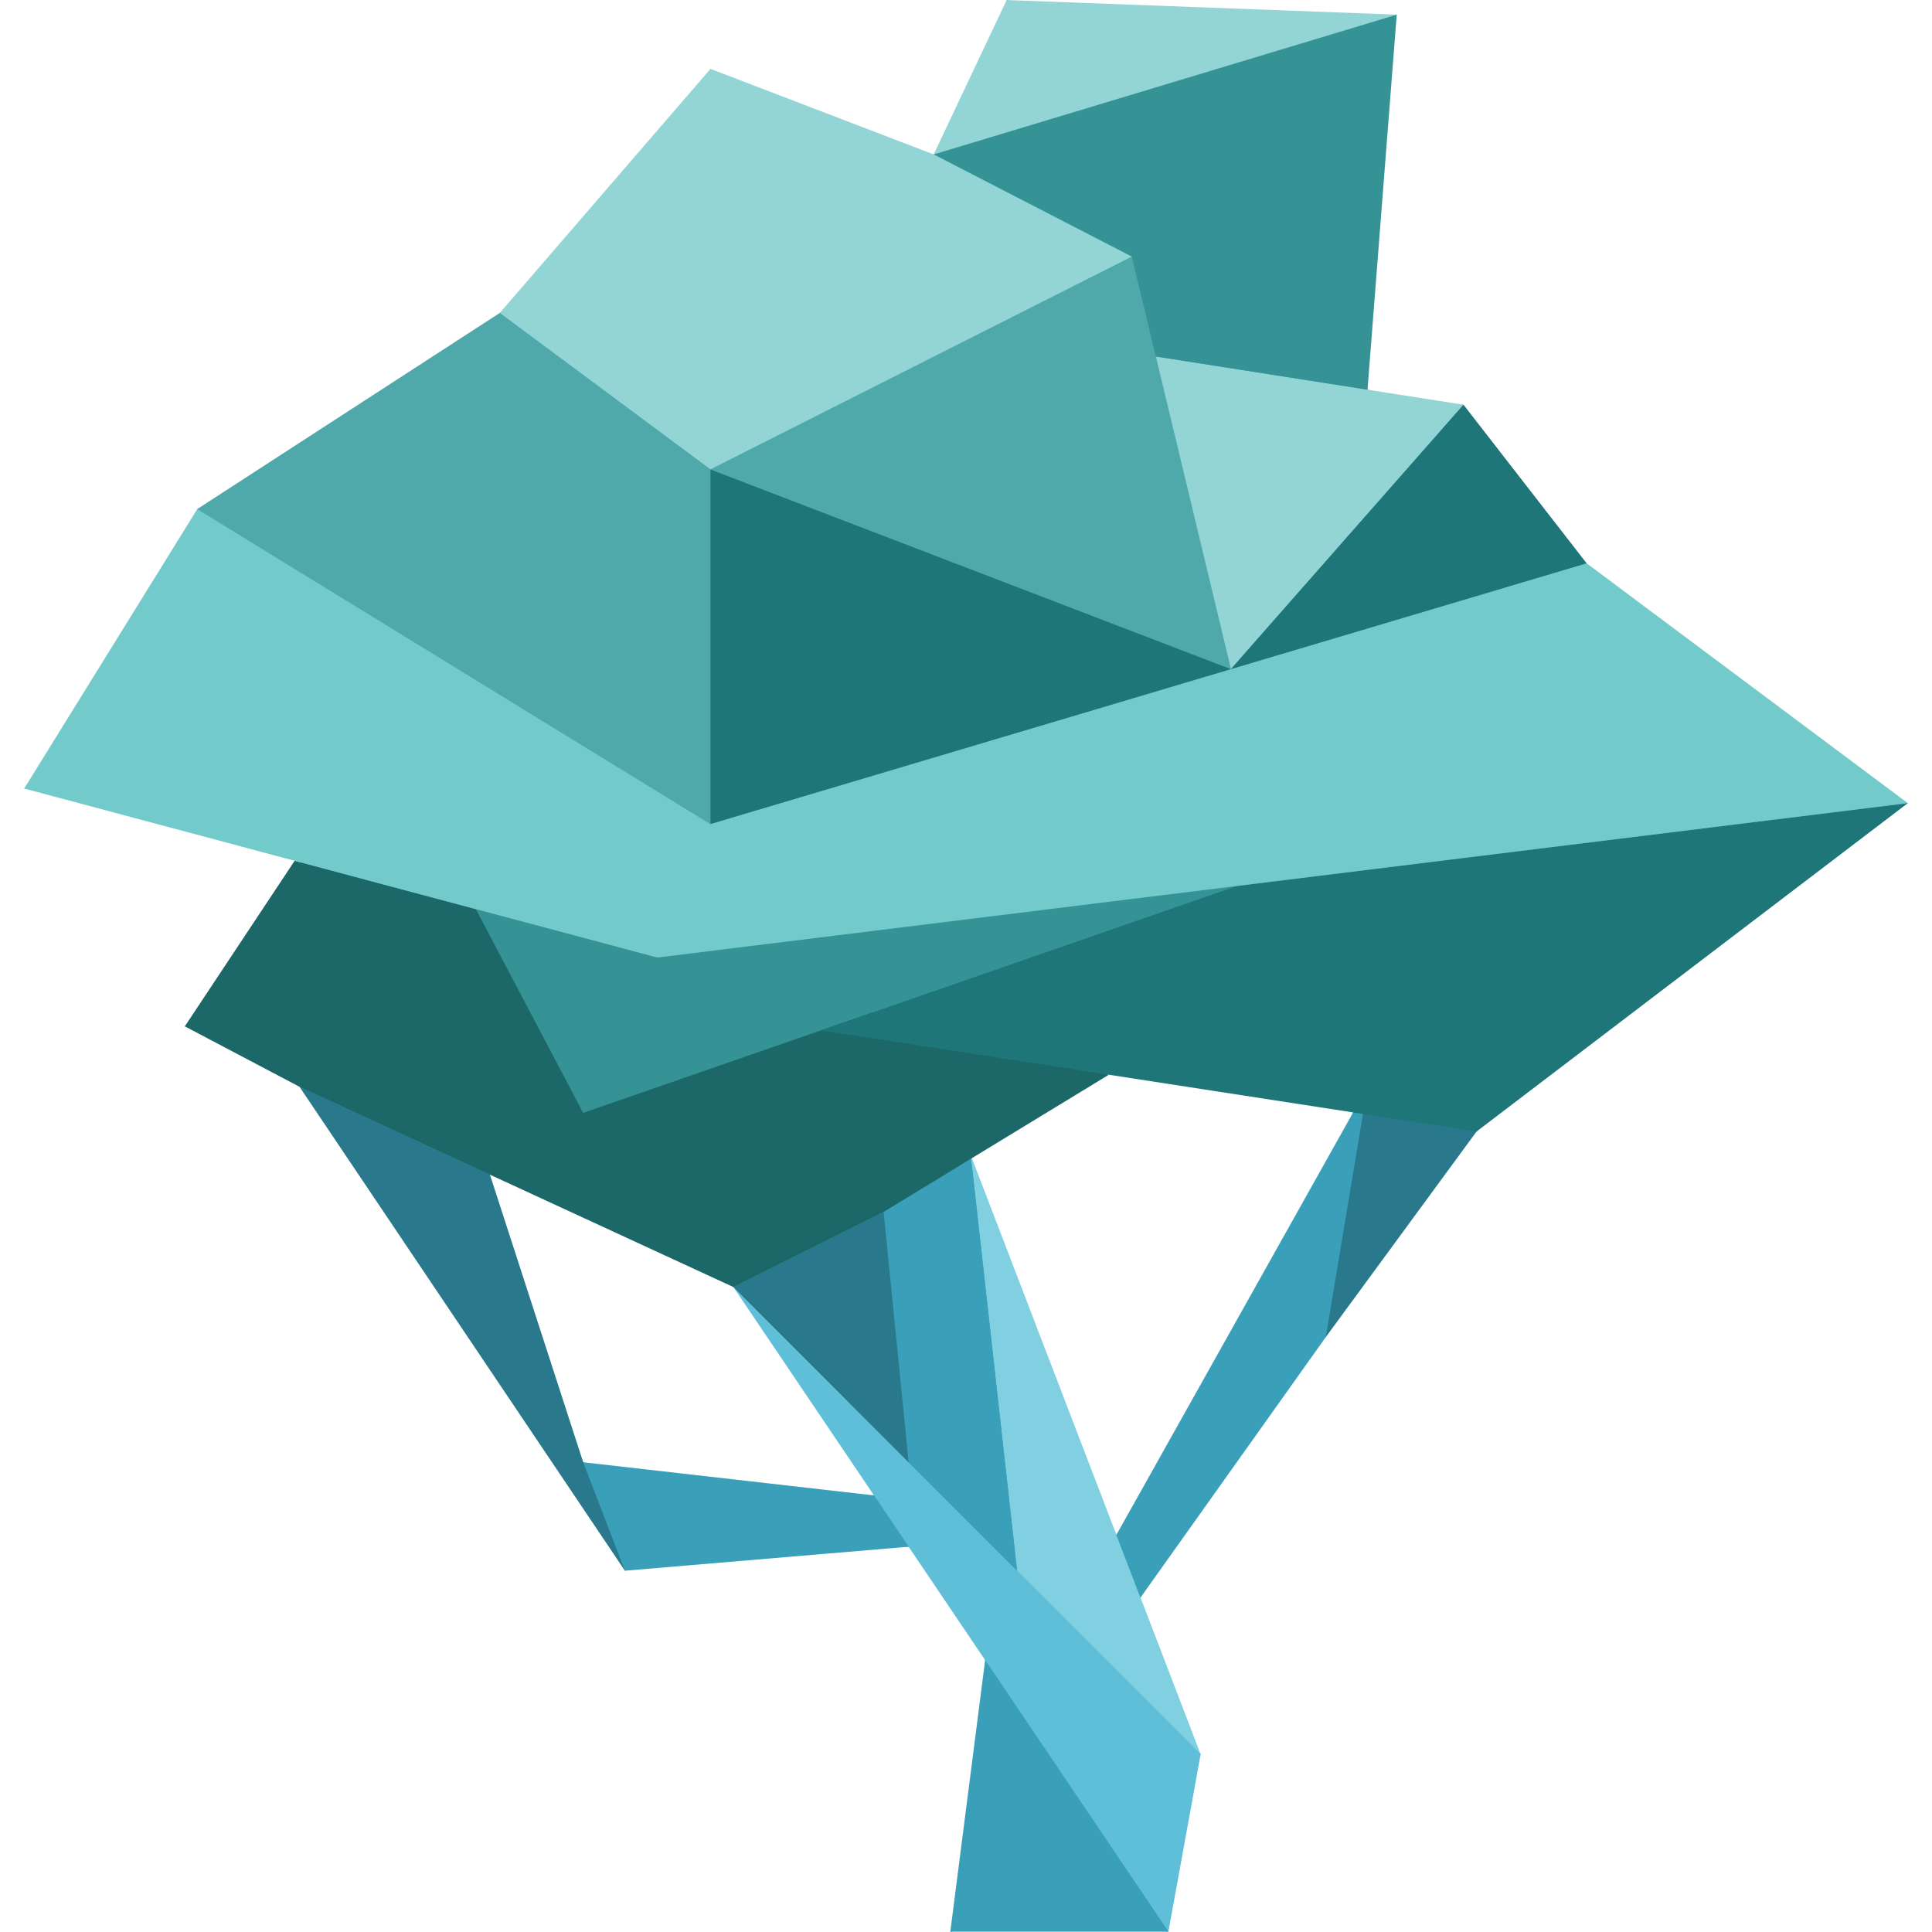 <svg xmlns="http://www.w3.org/2000/svg" width="150" height="150" viewBox="0 0 150 150"><g fill-rule="evenodd" clip-rule="evenodd"><path fill="#3A9FB9" d="M129.977 54.76l-6.795-11.029-6.879-2.045-2.677-10.263h-4.25l-3.203-1.168-4.49-16.924 6.761-12.193-20.569 1.988L78.158.003l-.835 7.409-4.833 4.576H62.424l-7.263-6.64-3.554 8.391-12.803 10.557-2.918 9.851L15.32 39.52v10.689L1.878 61.222l11.565 1.133 9.81 4.211 1.824 7.777-10.728 5.34 6.442.179 2.462 4.514 8.15 8.14 17.114 29.434 8.422-2.698 13.604.835 4.822 3.948 1.12 4.859.837 10.541-3.541 10.542 8.466-1.338 8.465 1.338-.974-7.257 3.478-6.519-4.262-7.308-.407-4.859 9.204-15.804 5.182-4.42 4.39-10.683 7.319-5.282 10.844-12.746 22.636-12.745-18.145-7.594zm-74.816 61.342l-9.882-2.572-7.242-16.115v-6.213l11.325 2.894 7.577 5.83 8.834 8.834 2.081 7.343H55.161zm41.264-10.286l-9.747 13.346-7.11-13.346-4.201-15.842 1.957-4.602 8.013-2.127 10.235-1.547 9.485 4.669-8.632 19.449z"/><path fill="#5FBFD8" d="M56.94 99.925l36.277 36.277-2.504 13.776z"/><path fill="#3A9FB9" d="M76.486 128.895l-2.704 21.083h16.931z"/><path fill="#80D0E2" d="M75.366 89.682l3.599 32.268 14.252 14.252z"/><path fill="#3A9FB9" d="M75.366 89.682l3.599 32.268-8.421-8.421-1.943-19.434z"/><path fill="#29788B" d="M68.601 94.095l-11.661 5.83 13.604 13.604z"/><path fill="#3A9FB9" d="M86.678 119.162l19.495-34.785-3.239 19.435-14.386 20.223z"/><path fill="#29788B" d="M102.934 103.812l14.253-19.435h-11.014z"/><path fill="#3A9FB9" d="M67.855 116.102l-22.576-2.573 3.239 8.421 22.026-1.863z"/><path fill="#29788B" d="M48.518 121.95l-3.239-8.421-7.241-22.328-14.785-6.824z"/><path fill="#1C6868" d="M86.092 83.441L68.601 94.095l-11.661 5.83-33.687-15.548-8.904-4.692 8.526-12.854 14.072 3.757z"/><path fill="#359395" d="M45.279 86.405l50.739-17.617-45.008 5.556-14.063-3.756z"/><path fill="#1E7678" d="M63.742 79.994l50.901 7.853 33.479-25.492-52.104 6.433z"/><path fill="#73CACB" d="M1.878 61.222L51.01 74.344l97.112-11.989-24.94-18.624-68.021 20.244L15.32 39.52z"/><path fill="#1E7678" d="M55.161 36.443l40.41 15.505-40.41 12.027-6.643-16.985z"/><path fill="#4FA8A9" d="M55.161 36.443L38.804 24.296 15.32 39.52l39.841 24.455zM55.161 36.443l32.714-16.519 7.696 32.024z"/><path fill="#93D4D5" d="M95.571 51.948l18.055-20.525-23.887-3.745z"/><path fill="#1E7678" d="M95.571 51.948l18.055-20.525 9.556 12.308z"/><path fill="#359395" d="M108.443 1.137l-2.27 29.117-16.434-2.576-1.864-7.754-15.385-7.936z"/><path fill="#93D4D5" d="M87.875 19.924L72.49 11.988l-17.329-6.64-16.357 18.948 16.357 12.147zM108.443 1.137L78.158.003 72.49 11.988z"/></g></svg>